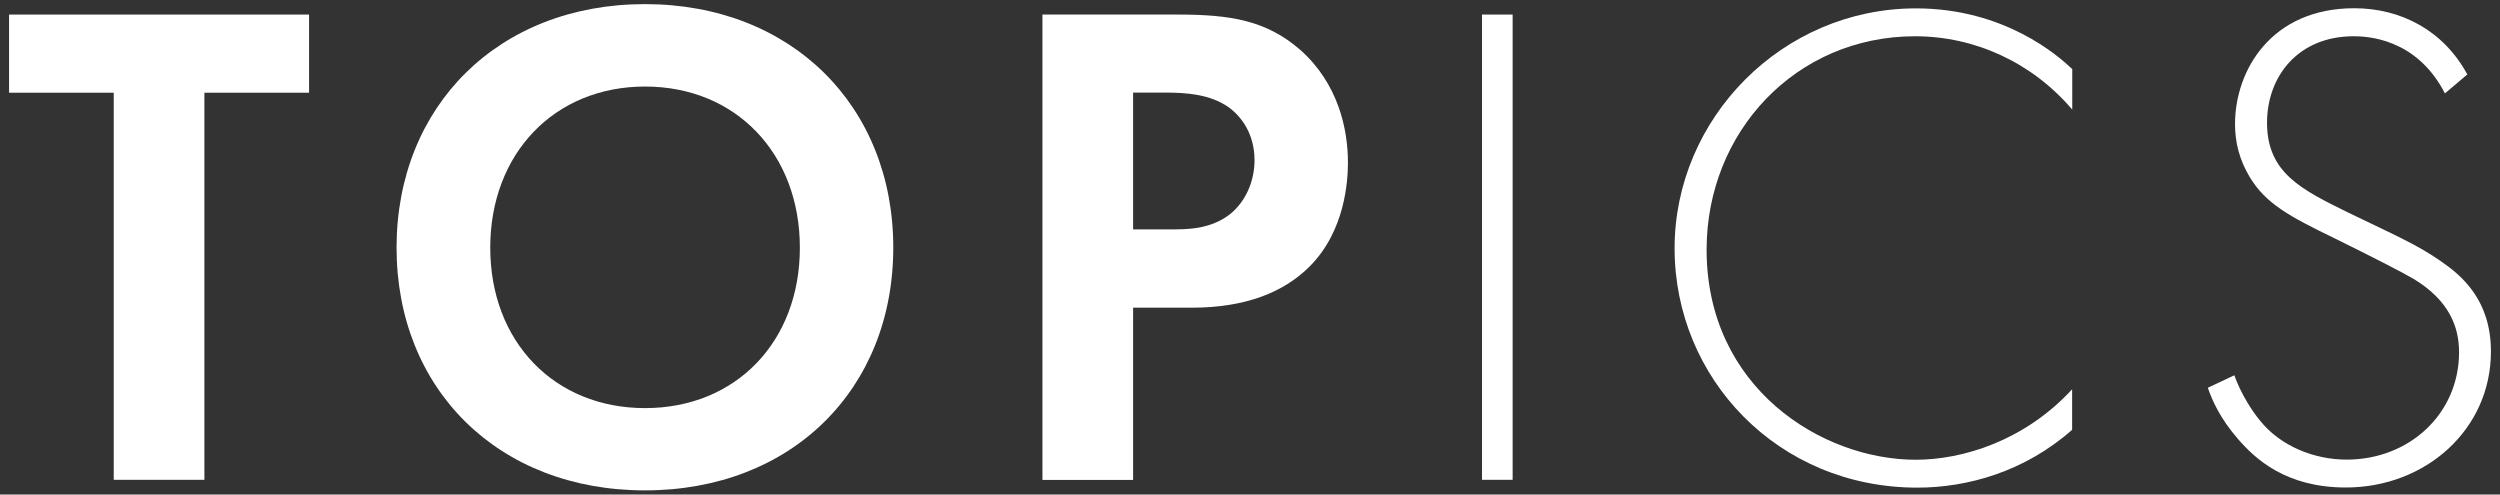 <svg xmlns="http://www.w3.org/2000/svg" width="182" height="36" viewBox="0 0 182 36">
    <rect x="0" y="0" width="182" height="36" fill="#333333" stroke="none"/>
    <path d="m14.88,6.75v28.18h-6.6V6.75H.66V1.06h21.84v5.69h-7.62Z" style="fill:#fff;stroke-width:0px"/>
    <path d="m65.03,18.03c0,10.31-7.41,17.67-18.08,17.67s-18.08-7.36-18.08-17.67S36.29.3,46.95.3s18.08,7.41,18.08,17.72Zm-6.8,0c0-6.86-4.67-11.73-11.27-11.73s-11.27,4.88-11.27,11.73,4.67,11.68,11.27,11.68,11.27-4.82,11.27-11.68Z" style="fill:#fff;stroke-width:0px"/>
    <path d="m85.74,1.06c3.81,0,6.45.41,8.94,2.59,2.74,2.44,3.45,5.74,3.45,8.18,0,1.32-.2,4.98-2.79,7.57-1.88,1.88-4.67,3-8.58,3h-4.27v12.54h-6.6V1.06h9.85Zm-3.25,15.64h2.69c1.27,0,2.89,0,4.32-1.07,1.22-.96,1.83-2.49,1.83-3.96,0-1.88-.91-3.15-1.88-3.86-1.37-.96-3.1-1.07-4.67-1.07h-2.29v9.95Z" style="fill:#fff;stroke-width:0px"/>
    <path d="m110.12,1.06v33.87h-2.23V1.06h2.23Z" style="fill:#fff;stroke-width:0px"/>
    <path d="m150.85,7.97c-2.89-3.4-7.06-5.33-11.43-5.33-8.68,0-15.18,6.96-15.18,15.54,0,10.05,8.38,15.29,15.23,15.29,3.4,0,7.92-1.37,11.38-5.13v2.95c-3.45,3.05-7.62,4.21-11.27,4.21-10.16,0-17.67-7.97-17.67-17.42S129.73.61,139.48.61c6.45,0,10.36,3.45,11.38,4.42v2.95Z" style="fill:#fff;stroke-width:0px"/>
    <path d="m177.99,6.8c-2.08-4.06-5.74-4.16-6.65-4.16-4.01,0-6.3,2.89-6.3,6.3,0,3.66,2.54,4.88,5.94,6.55,3.35,1.62,5.03,2.34,6.75,3.55,1.47,1.02,3.61,2.79,3.61,6.55,0,5.69-4.77,9.9-10.56,9.9-4.37,0-6.6-2.08-7.87-3.55-1.32-1.52-1.88-2.84-2.18-3.71l1.93-.91c.46,1.32,1.32,2.64,1.83,3.25,1.52,1.93,4.01,2.89,6.35,2.89,4.57,0,8.18-3.35,8.18-7.82,0-1.83-.71-3.76-3.3-5.33-.96-.56-2.95-1.57-5.74-2.95-3.35-1.62-5.03-2.54-6.2-4.47-.76-1.27-1.07-2.54-1.07-3.86,0-3.91,2.64-8.43,8.68-8.43,3.4,0,6.5,1.62,8.23,4.82l-1.62,1.37Z" style="fill:#fff;stroke-width:0px"/>
    <rect width="182" height="36" style="fill:none;stroke-width:0px"/>
</svg>
